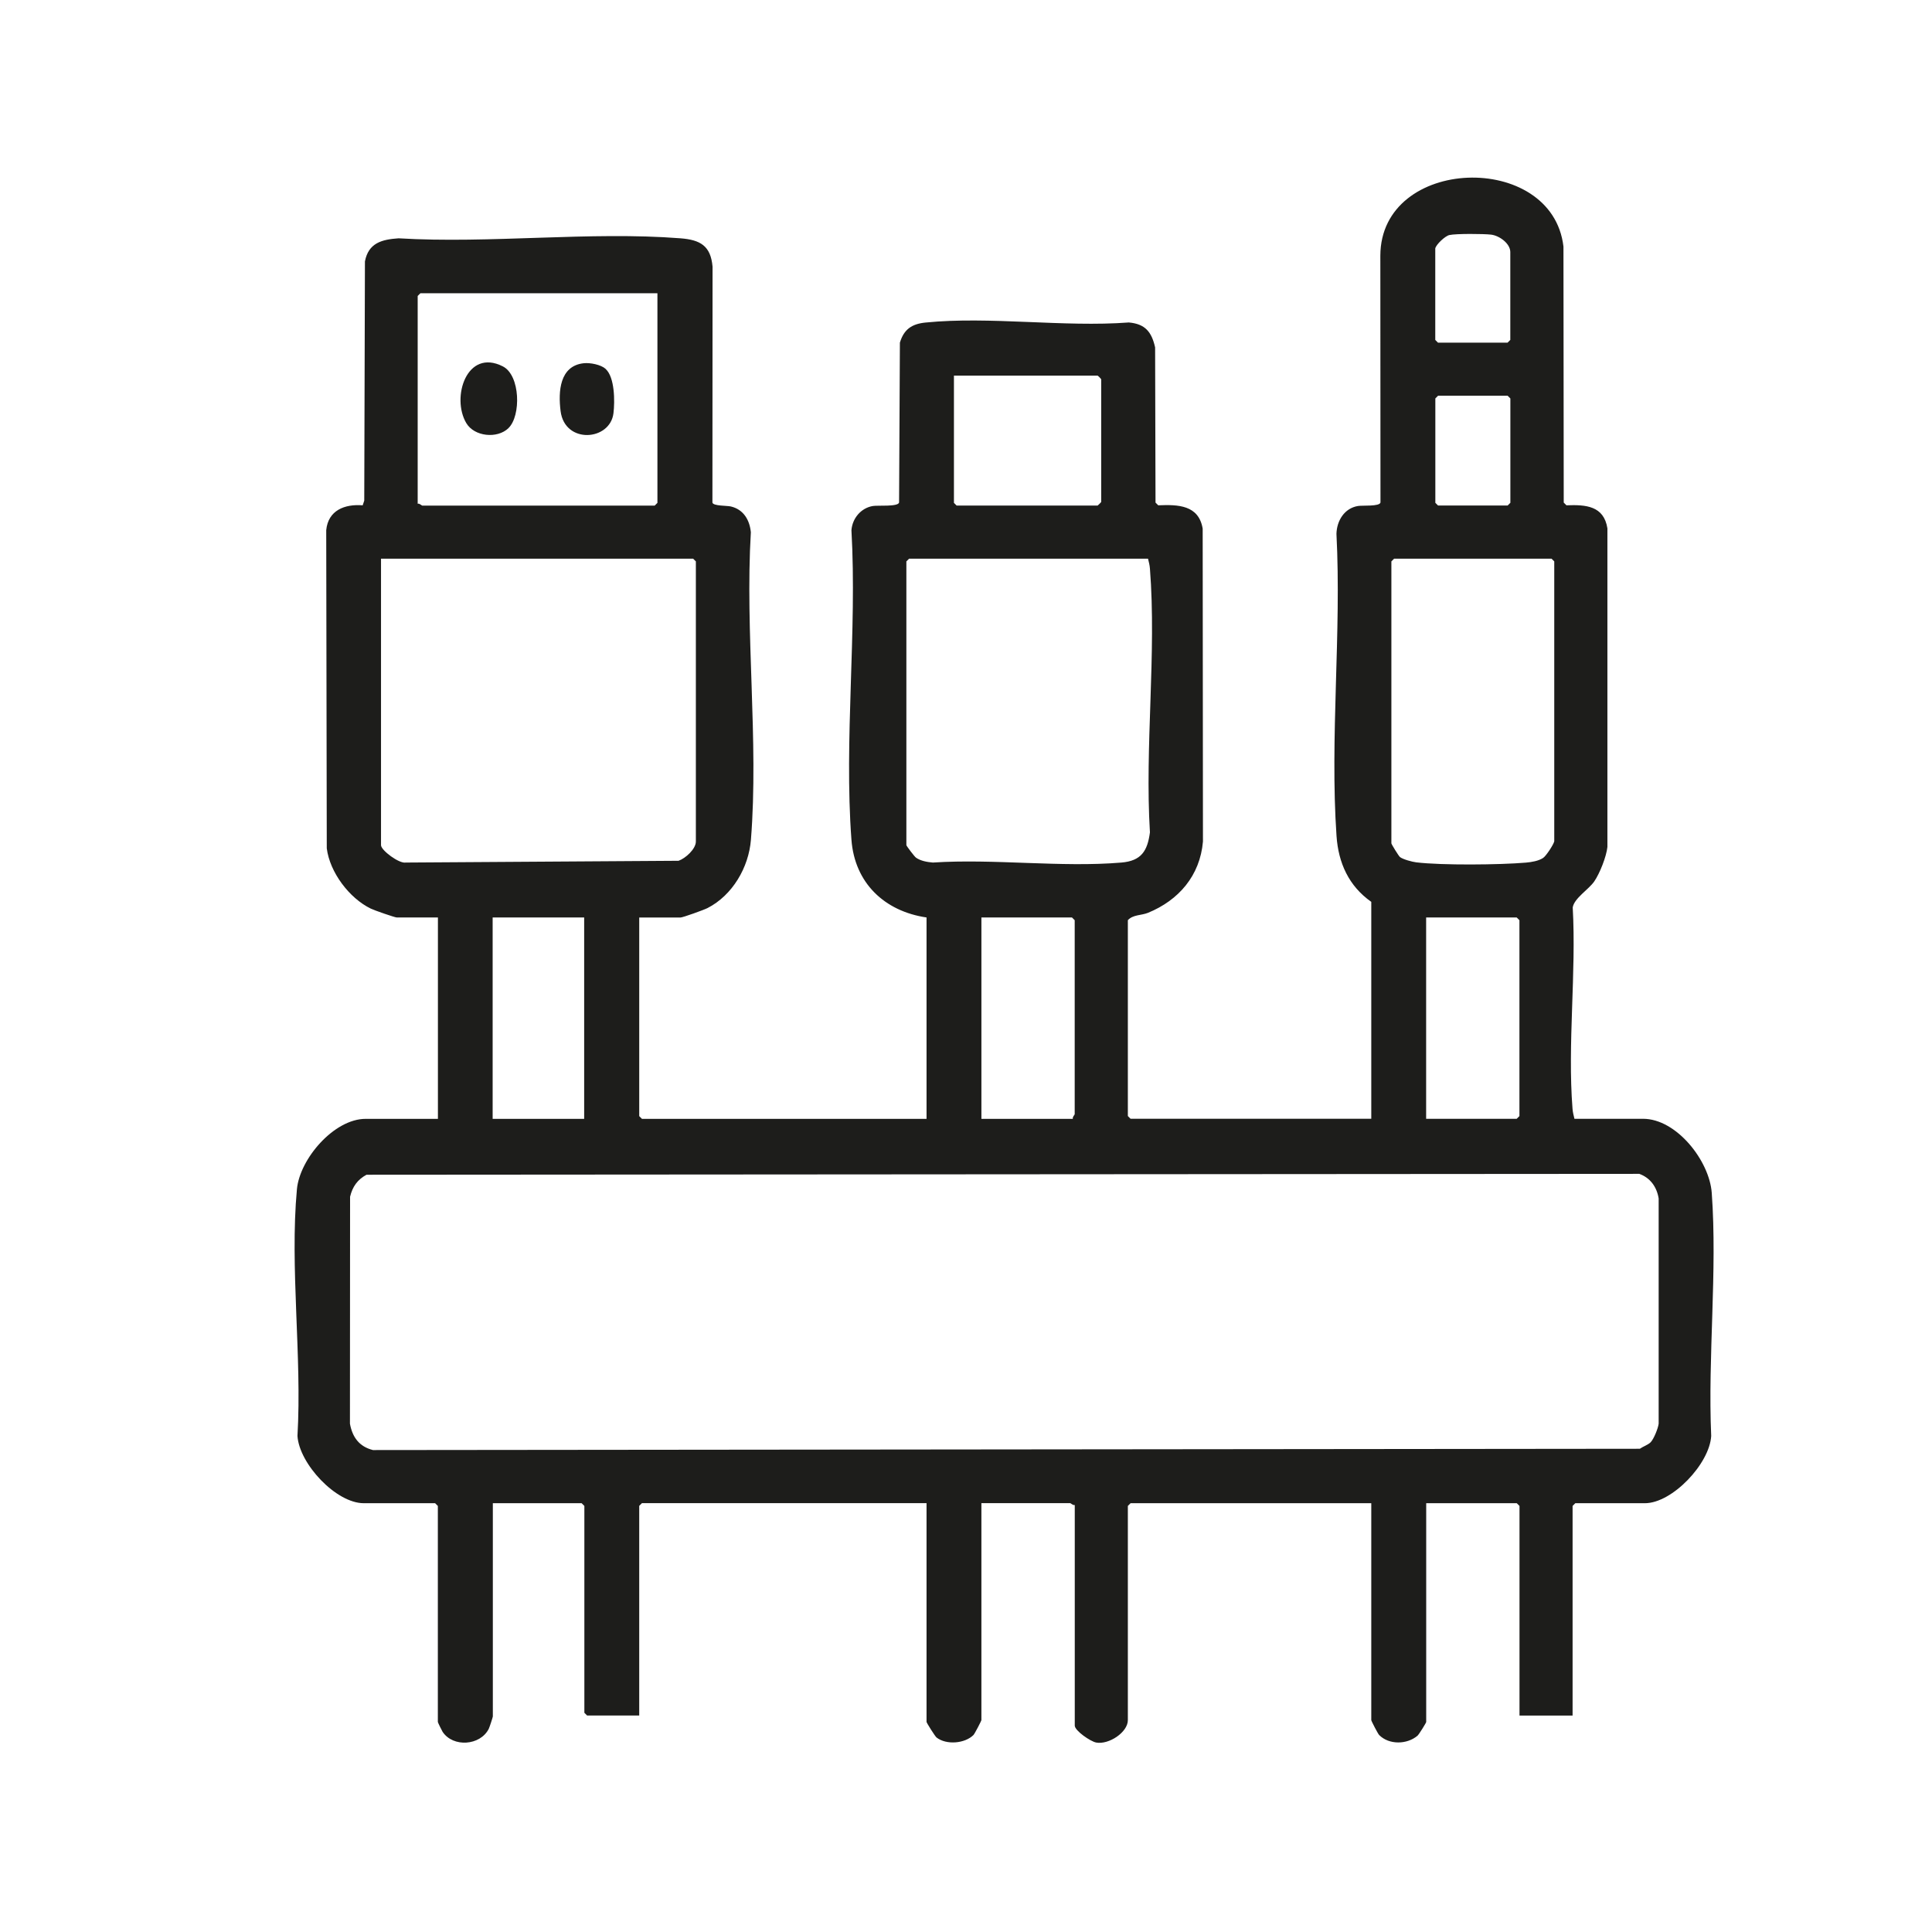 <?xml version="1.0" encoding="UTF-8"?><svg id="a" xmlns="http://www.w3.org/2000/svg" viewBox="0 0 283.5 283.5"><defs><style>.cls-1{fill:#1d1d1b;}</style></defs><path class="cls-1" d="M231.03,164.17h10.07c4.92,0,9.74,6.17,10.08,10.87.84,11.49-.59,24.06-.08,35.67-.23,4.06-5.71,9.87-9.73,9.87h-10.21l-.4.4v30.76h-7.79v-30.76l-.4-.4h-13.29v32.1c0,.12-1.06,1.83-1.28,2.02-1.54,1.3-4.16,1.36-5.62-.1-.19-.19-1.16-2.07-1.16-2.19v-31.83h-35.32l-.4.4v31.43c0,1.8-2.81,3.63-4.64,3.29-.84-.15-3.15-1.74-3.15-2.49v-32.37c-.26.09-.58-.27-.67-.27h-13.03v31.83c0,.12-.98,2-1.16,2.19-1.27,1.27-3.99,1.49-5.42.37-.22-.17-1.47-2.16-1.47-2.29v-32.1h-41.76l-.4.4v30.76h-7.65l-.4-.4v-30.35l-.4-.4h-13.03v31.29c0,.1-.5,1.64-.6,1.82-1.26,2.48-5.23,2.75-6.77.44-.1-.15-.7-1.37-.7-1.45v-31.7l-.4-.4h-10.47c-4.08,0-9.47-5.79-9.73-9.87.68-11.62-1.14-24.76-.08-36.2.41-4.46,5.45-10.33,10.08-10.33h10.61v-29.55h-6.04c-.28,0-3.33-1.06-3.81-1.3-3.17-1.54-6.02-5.34-6.46-8.85l-.08-46.68c.28-2.92,2.71-3.86,5.35-3.65l.23-.69.1-35.1c.52-2.71,2.47-3.22,4.93-3.39,13.45.81,28.08-1.04,41.38,0,2.9.23,4.43,1.09,4.7,4.16l-.02,34.62c.12.52,2.13.43,2.71.57,1.85.44,2.75,1.97,2.93,3.78-.87,14.64,1.17,30.65.01,45.13-.32,4.05-2.71,8.15-6.37,10.02-.53.27-3.63,1.39-3.98,1.39h-6.04v29.14l.4.4h41.76v-29.55c-6.17-.91-10.55-5.06-11.02-11.41-1.1-14.63.84-30.63,0-45.41.13-1.75,1.4-3.27,3.15-3.56.74-.12,3.69.14,3.84-.51l.12-23.46c.59-1.96,1.75-2.75,3.77-2.95,9.39-.94,20.27.71,29.82-.01,2.4.21,3.35,1.38,3.86,3.66l.06,22.77.4.4c2.92-.12,5.93-.05,6.52,3.42l.04,45.92c-.43,5-3.56,8.62-8.07,10.46-.96.39-2.2.25-2.95,1.08v28.74l.4.4h35.32v-31.83c-3.3-2.32-4.83-5.71-5.1-9.67-.99-14.38.74-29.84-.01-44.33.05-1.93,1.16-3.76,3.16-4.09.65-.11,3.16.1,3.3-.51l-.02-36.23c.05-14.64,25.22-15.4,26.87-1.33l.04,37.57.4.4c2.84-.11,5.49.07,6.01,3.39v46.74c-.15,1.43-1.12,3.88-1.93,5.06s-2.95,2.47-3.16,3.82c.54,9.59-.78,20.06-.03,29.54.04.52.16.97.28,1.46ZM210.61,36.45v13.43l.4.4h10.21l.4-.4v-12.89c0-1.26-1.6-2.41-2.81-2.56-1.1-.13-5.14-.16-6.13.06-.63.14-1.94,1.38-2.07,1.96ZM96.47,43.03h-34.78l-.4.4v30.49c.26-.09.58.27.67.27h34.11l.4-.4v-30.76ZM139.98,55.12v18.67l.4.4h20.68s.47-.41.53-.54v-17.99c-.06-.13-.49-.54-.53-.54h-21.08ZM211.02,58.07l-.4.4v15.31l.4.4h10.21l.4-.4v-15.31l-.4-.4h-10.21ZM55.91,81.98v42.04c0,.75,2.66,2.74,3.63,2.55l40.03-.26c1.01-.35,2.54-1.72,2.54-2.83v-41.1l-.4-.4h-45.79ZM168.45,81.98h-35.05l-.4.4v41.63c0,.12,1.2,1.7,1.41,1.84.69.49,1.65.65,2.48.72,8.95-.59,18.84.75,27.68,0,2.88-.25,3.81-1.67,4.17-4.43-.77-12.57.98-26.27,0-38.7-.04-.52-.16-.97-.28-1.46ZM228.07,123.48v-41.1l-.4-.4h-23.1l-.4.4v41.37c0,.12,1.07,1.87,1.27,2.02.45.34,1.79.7,2.38.77,3.77.45,12.23.37,16.09.04.81-.07,1.86-.24,2.53-.69.45-.3,1.53-1.97,1.62-2.41ZM85.72,134.63h-13.43v29.55h13.43v-29.55ZM157.43,164.17c-.09-.26.27-.58.27-.67v-28.47l-.4-.4h-13.29v29.55h13.43ZM209.27,164.17h13.29l.4-.4v-28.74l-.4-.4h-13.29v29.55ZM242.22,211.63c.46-.48,1.09-2.04,1.17-2.72v-33.05c-.27-1.67-1.21-3.02-2.84-3.61l-186.77.13c-1.33.72-2.06,1.76-2.41,3.23l-.02,33.3c.36,1.99,1.37,3.37,3.38,3.87l185.9-.19c.45-.32,1.23-.59,1.59-.96Z"/><path class="cls-1" d="M74.62,62.82c-1.65,1.6-5.03,1.25-6.2-.74-2.23-3.77.08-11,5.36-8.32,2.59,1.31,2.69,7.26.84,9.05Z"/><path class="cls-1" d="M88.86,54.13c1.36,1.22,1.37,4.78,1.16,6.5-.49,4.08-7.15,4.57-7.76-.31-.36-2.86-.15-6.64,3.4-7.02.93-.1,2.5.2,3.2.82Z"/></svg>